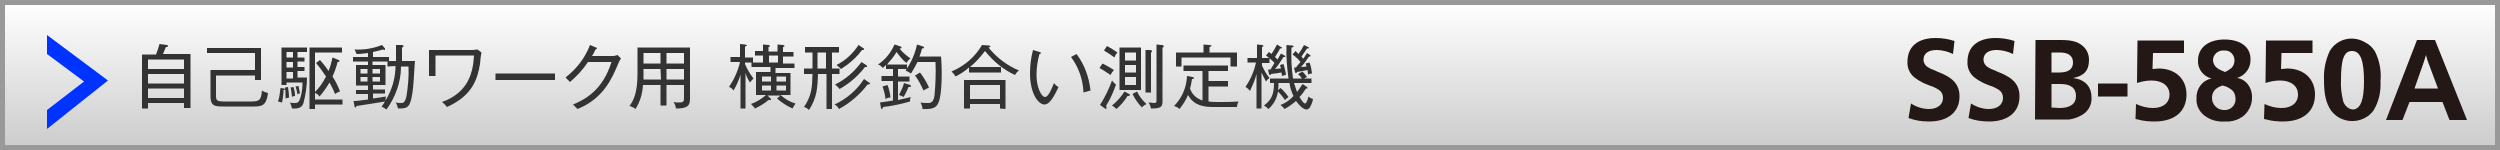 <?xml version="1.0" encoding="utf-8"?>
<!-- Generator: Adobe Illustrator 27.8.1, SVG Export Plug-In . SVG Version: 6.00 Build 0)  -->
<svg version="1.1" id="レイヤー_1" xmlns="http://www.w3.org/2000/svg" xmlns:xlink="http://www.w3.org/1999/xlink" x="0px"
	 y="0px" viewBox="0 0 500 30" style="enable-background:new 0 0 500 30;" xml:space="preserve">
<rect x="0" y="0" width="500" height="30" fill="#808080" stroke="none"/>
<style type="text/css">
	.st0{fill:url(#SVGID_1_);}
	.st1{fill:#999999;}
	.st2{fill:#333333;}
	.st3{fill:#FFFFFF;}
	.st4{fill:#0033FF;}
	.st5{fill:#231815;}
</style>
<linearGradient id="SVGID_1_" gradientUnits="userSpaceOnUse" x1="250" y1="31.5" x2="250" y2="2.5" gradientTransform="matrix(1 0 0 -1 0 32)">
	<stop  offset="0" style="stop-color:#FFFFFF"/>
	<stop  offset="1" style="stop-color:#CCCCCC"/>
</linearGradient>
<rect x="0.5" y="0.5" class="st0" width="499" height="29"/>
<path class="st1" d="M499,1v28H1V1H499 M500,0H0v30h500V0L500,0z"/>
<path class="st2" d="M36.8,21.7v-1.1h-7.2v1.1h-1.2V10.9h2.8c0.3-0.7,0.5-1.4,0.7-2.1L33.3,9c0.2,0,0.3,0.1,0.3,0.2
	c0,0.2-0.2,0.2-0.4,0.2c-0.3,0.7-0.5,1.1-0.6,1.4h5.5v10.8H36.8z M36.8,11.9h-7.2v1.9h7.2C36.8,13.8,36.8,11.9,36.8,11.9z
	 M36.8,14.8h-7.2v1.9h7.2C36.8,16.7,36.8,14.8,36.8,14.8z M36.8,17.7h-7.2v1.9h7.2C36.8,19.6,36.8,17.7,36.8,17.7z"/>
<path class="st2" d="M50.8,21.3h-6c-1.7,0-2.7,0-2.7-2V14h8.9v-3.4h-9.6V9.6h10.8V16h-1.2v-0.9h-7.8v4c0,0.9,0.1,1.2,1.6,1.2h5.5
	c1.8,0,1.9-0.5,2.1-2.2c0.4,0.3,0.8,0.4,1.2,0.5C53.3,21.1,52.4,21.3,50.8,21.3z"/>
<path class="st2" d="M56.7,18c0,0.8-0.1,1.6-0.3,2.5c-0.1,0-0.7-0.2-0.8-0.2c0.3-0.9,0.4-1.8,0.5-2.7l0.7,0.1c0.1,0,0.2,0.1,0.3,0.2
	C56.9,17.9,56.8,18,56.7,18z M60.7,20.6c-0.3,0.8-0.8,1.2-2.3,1.1c-0.1-0.4-0.2-0.8-0.4-1.2c0.3,0.1,0.7,0.1,1,0.1
	c0.6,0,0.8-0.2,1.1-1.1c0.3-1,0.4-2,0.4-3h-3.2V17h-1V9.5h5.1v0.9h-1.9v1.1h1.4v0.8h-1.4v1.1h1.4v0.8h-1.4v1.3h1.9
	C61.4,17.3,61.1,19,60.7,20.6L60.7,20.6z M57.1,19.7c0-0.2,0-0.3,0-0.6c0-0.5,0-1-0.1-1.6l0.6-0.1c0.1,0.7,0.2,1.4,0.2,2.1
	C57.6,19.6,57.3,19.6,57.1,19.7L57.1,19.7z M58.6,10.4h-1.3v1.1h1.3C58.6,11.6,58.6,10.4,58.6,10.4z M58.6,12.4h-1.3v1.1h1.3V12.4
	L58.6,12.4z M58.6,14.4h-1.3v1.3h1.3V14.4L58.6,14.4z M58.4,19.4c-0.1-0.6-0.1-1.3-0.3-1.9l0.6-0.1c0.2,0.6,0.3,1.2,0.3,1.8
	C58.8,19.2,58.6,19.2,58.4,19.4L58.4,19.4z M59.5,18.9c-0.1-0.5-0.2-1.1-0.4-1.6l0.6-0.1c0.1,0.5,0.2,1,0.3,1.5
	C59.8,18.7,59.6,18.7,59.5,18.9L59.5,18.9z M63,20.9v0.9h-1.1V9.5h6.5v1H63v7.9c0.9-0.9,1.6-1.9,2.2-3.1c-0.6-0.9-1.3-1.9-2-2.7
	L64,12c0.6,0.7,1.2,1.4,1.7,2.2c0.4-0.9,0.6-1.8,0.8-2.7l1.2,0.5c0.1,0,0.2,0.1,0.2,0.2c0,0.2-0.2,0.2-0.4,0.2c-0.2,1-0.6,2-1,2.9
	c0.6,0.9,1.1,1.9,1.5,3c-0.4,0.1-0.7,0.3-1,0.5c-0.3-0.8-0.7-1.6-1.1-2.3c-0.6,1-1.2,1.9-2,2.8c-0.2-0.3-0.5-0.6-0.9-0.7v1.3h5.5v1
	L63,20.9L63,20.9z"/>
<path class="st2" d="M82,20.6c-0.4,1.1-1.2,1.1-2.4,1.1c-0.1-0.4-0.2-0.9-0.5-1.2c0.4,0.1,0.7,0.1,1.1,0.1c0.4,0,0.8,0,1.1-1.4
	c0.3-1.9,0.5-3.9,0.4-5.9h-1.5c0,3.1-1.1,6.1-2.9,8.6c-0.3-0.2-0.6-0.4-1-0.6c0.3-0.3,0.5-0.7,0.7-1c-1.3,0.2-4.2,0.7-5.7,0.9
	c0,0.1-0.1,0.3-0.2,0.3c-0.1,0-0.2-0.1-0.2-0.3l-0.2-1c0.7,0,1.3-0.1,2.9-0.3v-1.1h-2.4v-0.8h2.4v-0.9h-2.4V13h2.4v-0.7h-3v-0.9h3
	v-0.8c-0.8,0.1-1.5,0.2-2.3,0.2c-0.1-0.3-0.2-0.6-0.4-0.9c1.9,0.1,3.7-0.2,5.5-0.9l0.6,0.7C77,9.7,77,9.8,77,9.9
	c0,0.1-0.1,0.1-0.1,0.1c0,0,0,0,0,0c-0.1,0-0.2-0.1-0.3-0.1c-0.4,0.1-1.4,0.4-2,0.5v1h3.2v0.8h1.4V9h1.1c0.2,0,0.4,0.1,0.4,0.2
	c0,0.2-0.2,0.3-0.3,0.3v2.7h2.6C82.8,13.7,82.8,18.7,82,20.6z M73.5,13.8h-1.4v0.9h1.4C73.5,14.7,73.5,13.8,73.5,13.8z M73.5,15.4
	h-1.4v0.9h1.4V15.4z M77.5,13.3v-1h-3V13h2.6v4h-2.5v0.9H77v0.8h-2.4v1c1.4-0.2,1.4-0.2,2.6-0.4c-0.1,0.3-0.1,0.5-0.1,0.8
	c1.3-2.1,2-4.5,2-6.9L77.5,13.3L77.5,13.3z M76,13.8h-1.5v0.9h1.5L76,13.8L76,13.8z M76,15.4h-1.5v0.9h1.5L76,15.4L76,15.4z"/>
<path class="st2" d="M96,12.8c-0.5,3-1.5,6.3-6.6,8.6c-0.3-0.4-0.6-0.7-1-1c5.3-1.9,6.2-5.9,6.4-9.3h-7.7v4.1h-1.3v-5.2h8.7
	c0.3,0,0.7-0.1,1-0.1l0.8,0.6C96.2,10.8,96,12.5,96,12.8z"/>
<path class="st2" d="M99.1,16v-1.3H111V16H99.1z"/>
<path class="st2" d="M123.7,12.6c-1.3,3.1-3,7.1-8.2,9.2c-0.3-0.3-0.6-0.6-0.9-0.9c2.4-1,5.9-2.8,7.7-8.5h-4.7c-1,1.5-2.2,2.8-3.6,4
	c-0.3-0.3-0.6-0.6-0.9-0.9c2.2-1.7,3.9-3.9,4.9-6.5l1.2,0.5c0.1,0,0.2,0.1,0.2,0.2c-0.1,0.1-0.2,0.2-0.3,0.2c-0.3,0.7-0.5,1-0.7,1.3
	h4.2c0.3,0,0.6-0.1,0.9-0.2l0.7,0.7C124,12,123.8,12.3,123.7,12.6z"/>
<path class="st2" d="M133.3,21.1h-1.2V17h-3.5c-0.1,1.7-0.6,3.4-1.5,4.8c-0.4-0.3-0.8-0.5-1.2-0.6c0.8-1.1,1.6-2.6,1.6-6.5V9.5H138
	v10.2c0,1.4-0.4,2-2.8,2c-0.1-0.5-0.2-0.9-0.5-1.3c0.4,0.1,0.7,0.1,1.1,0.1c1,0,1-0.3,1-1V17h-3.5L133.3,21.1L133.3,21.1z
	 M132.1,13.8h-3.4v0.8c0,0.4,0,0.9,0,1.3h3.5L132.1,13.8L132.1,13.8z M132.1,10.6h-3.4v2.1h3.4V10.6z M133.3,12.7h3.5v-2.1h-3.5
	V12.7z M133.3,15.9h3.5v-2.1h-3.5V15.9z"/>
<path class="st2" d="M150,16.5c-0.4-0.6-0.7-1.2-0.9-1.9v7.1h-1v-6.8c-0.3,1.1-0.8,2.2-1.4,3.2c-0.2-0.3-0.5-0.6-0.9-0.7
	c1-1.5,1.8-3.2,2.2-5h-1.9v-1h1.9V8.8l1,0.1c0.1,0,0.3,0.1,0.4,0.2c0,0.1-0.1,0.1-0.4,0.2v2.2h1.6v1H149v0.3c0.4,1,1,2,1.7,2.9
	C150.4,16,150.2,16.2,150,16.5z M158.5,21.7c-1.1-0.5-2.2-1.2-3.1-2l0.7-0.6h-2.6l0.6,0.6c0.1,0.1,0.1,0.1,0.1,0.2
	c0,0.1-0.1,0.2-0.2,0.1c0,0,0,0,0,0h-0.3c-0.8,0.7-1.7,1.2-2.7,1.7c-0.2-0.3-0.5-0.6-0.8-0.9c1.1-0.4,2.1-1,3-1.8h-2v-4.6h2.9v-1
	h-3.8v-0.9h2.3v-1.4H151v-0.9h1.6V8.9l1.1,0.1c0.1,0,0.3,0.1,0.3,0.2c0,0.1-0.1,0.1-0.3,0.2v0.9h1.8V8.9l1.1,0.1
	c0.1,0,0.3,0.1,0.3,0.2c0,0.1-0.1,0.2-0.3,0.2v1h2.1v0.9h-2.1v1.4h2.3v0.9h-3.8v1h3V19h-2c0.9,0.8,1.9,1.4,3,1.7
	C158.9,21,158.7,21.3,158.5,21.7L158.5,21.7z M154.2,15.3h-1.8v1h1.8V15.3z M154.2,17.1h-1.8v1h1.8V17.1z M155.6,11.1h-1.8v1.4h1.8
	V11.1L155.6,11.1z M157.2,15.3h-1.9v1h1.9V15.3z M157.2,17.1h-1.9v1h1.9V17.1L157.2,17.1z"/>
<path class="st2" d="M166.4,14.8v7h-1.1v-7h-1.7c-0.1,2.4-0.1,4.6-1.8,7.2c-0.3-0.3-0.6-0.5-1-0.6c1.6-2.4,1.6-3.9,1.7-6.6h-1.7
	v-1.1h1.7v-3.2H161V9.4h6.8v1.1h-1.4v3.2h1.5v1.1L166.4,14.8L166.4,14.8z M165.2,10.5h-1.7v3.2h1.7V10.5L165.2,10.5z M173.5,16.9
	c-1.5,2-3.5,3.7-5.7,4.9c-0.2-0.4-0.5-0.7-0.9-0.9c2.4-1.1,4.5-2.9,5.9-5.1l1,0.7c0.1,0,0.2,0.1,0.2,0.2
	C173.9,16.9,173.7,16.9,173.5,16.9L173.5,16.9z M173.3,13.4c-0.1,0-0.2,0-0.3,0c-1.4,1.8-3.1,3.3-5.1,4.4c-0.2-0.3-0.5-0.6-0.9-0.9
	c2.1-1,3.9-2.6,5.3-4.5l0.9,0.6c0.1,0,0.2,0.1,0.2,0.3C173.4,13.3,173.4,13.4,173.3,13.4L173.3,13.4z M172.4,10
	c-1.1,1.5-2.6,2.8-4.2,3.8c-0.3-0.3-0.6-0.6-0.9-0.8c1.8-0.9,3.3-2.3,4.4-4l0.9,0.6c0.1,0,0.2,0.1,0.2,0.2
	C172.9,10,172.6,10,172.4,10z"/>
<path class="st2" d="M182,20.3c-1.8,0.5-3.5,0.9-5.4,1.1c0,0.2-0.1,0.3-0.2,0.4c-0.1,0-0.2-0.1-0.2-0.2l-0.2-1.1
	c0.7-0.1,1.5-0.2,2.6-0.4v-3.9h-2.3v-1h2.3v-1.4h-1.4V13c-0.3,0.3-0.5,0.4-0.6,0.6c-0.3-0.3-0.6-0.6-1-0.7c1.5-1,2.6-2.4,3.3-4
	l1.2,0.4c0.1,0,0.2,0.1,0.2,0.2c0,0.2-0.1,0.2-0.4,0.2c0.6,0.8,1.4,1.4,2.2,2c-0.3,0.2-0.6,0.5-0.8,0.9c-0.8-0.6-1.4-1.4-2-2.2
	c-0.5,0.9-1.2,1.7-1.9,2.5h4v0.9h-1.8v1.5h2.3v1h-2.3v3.7c1.3-0.3,1.9-0.4,2.6-0.6C182,19.6,182,20,182,20.3z M177.1,19.8
	c-0.1-0.9-0.3-1.7-0.6-2.5l1-0.3c0.3,0.8,0.5,1.6,0.6,2.5C177.7,19.5,177.4,19.6,177.1,19.8z M181.7,17.4c-0.3,0.7-0.6,1.4-1,2
	c-0.3-0.2-0.6-0.3-0.9-0.4c0.4-0.8,0.8-1.6,1-2.4L182,17c0.1,0,0.2,0.1,0.2,0.2C182.2,17.4,181.9,17.4,181.7,17.4z M187.7,20.5
	c-0.4,1-1.1,1.4-3.2,1.3c0-0.5-0.2-0.9-0.4-1.3c0.5,0.1,1,0.1,1.5,0.1c0.4,0,1.1,0,1.3-1.5c0.2-2.2,0.3-4.5,0.2-6.7h-3.6
	c-0.4,0.8-0.8,1.5-1.3,2.3c-0.3-0.2-0.7-0.4-1.1-0.6c1.1-1.5,1.9-3.3,2.3-5.2l1.2,0.4c0.1,0,0.2,0.1,0.2,0.2c0,0.2-0.3,0.2-0.4,0.2
	c-0.2,0.9-0.5,1.5-0.5,1.6h4.3C188.4,13.3,188.5,18.7,187.7,20.5L187.7,20.5z M184.7,18.1c-0.5-1.1-1-2.1-1.7-3l1-0.6
	c0.7,0.9,1.3,1.9,1.8,3C185.4,17.7,185,17.9,184.7,18.1L184.7,18.1z"/>
<path class="st2" d="M203,15c-2.4-1.1-4.4-2.8-6-4.8c-0.9,1.2-1.9,2.3-3,3.2h6.2v1.1h-6.4v-1c-0.8,0.7-1.7,1.3-2.7,1.8
	c-0.2-0.4-0.5-0.7-0.8-1c2.6-1.1,4.7-2.9,6.1-5.3l1.4,0.1c0.1,0,0.2,0.1,0.3,0.2c0,0.1-0.1,0.1-0.4,0.2c1.6,2,3.7,3.6,6.1,4.6
	C203.5,14.3,203.2,14.6,203,15z M200,21.7v-0.9h-6v0.9h-1.2V16h8.3v5.8L200,21.7L200,21.7z M200,17h-6v2.8h6V17z"/>
<path class="st2" d="M208.9,20.9c-1.3,0-2.9-2.3-2.9-6.2c0-1.6,0.2-3.2,0.6-4.7l1.3,0.4c0.2,0.1,0.3,0.1,0.3,0.2
	c0,0.1-0.2,0.2-0.3,0.2c0,0,0,0,0,0c-0.4,1.3-0.6,2.8-0.6,4.2c0,2.5,1,4.4,1.7,4.4s1.4-1.8,1.8-2.8c0.2,0.3,0.5,0.6,0.9,0.8
	C211.3,18.2,210.2,20.9,208.9,20.9z M216.7,18.5c-0.1-2.6-1-5.1-2.5-7.1l1.1-0.6c1.6,2.1,2.5,4.6,2.8,7.3L216.7,18.5z"/>
<path class="st2" d="M222.1,15c-0.7-0.5-1.5-1-2.2-1.4l0.6-0.9c0.8,0.4,1.5,0.8,2.3,1.3C222.5,14.3,222.3,14.6,222.1,15z
	 M221.2,21.2c0.1,0.1,0.1,0.2,0.1,0.4c0,0.1,0,0.2-0.1,0.2c0,0,0,0,0,0c-0.1,0-0.1,0-0.2-0.1l-1-0.7c1-1.6,1.8-3.2,2.4-4.9
	c0.2,0.3,0.5,0.6,0.8,0.8C222.7,18.4,222,19.9,221.2,21.2L221.2,21.2z M222.9,11.5c-0.7-0.5-1.4-1-2.1-1.4l0.6-0.9
	c0.7,0.4,1.4,0.8,2.1,1.3C223.2,10.8,223,11.1,222.9,11.5L222.9,11.5z M225.5,19.2c-0.6,1-1.4,1.9-2.2,2.6c-0.3-0.3-0.6-0.5-0.9-0.7
	c1-0.8,1.8-1.7,2.5-2.8l0.9,0.5c0.1,0,0.2,0.1,0.2,0.2C225.9,19.2,225.7,19.2,225.5,19.2z M223.9,18V9.5h4.3V18H223.9z M227.2,10.5
	h-2.2v1.6h2.2V10.5L227.2,10.5z M227.2,13h-2.2v1.5h2.2V13z M227.2,15.4h-2.2V17h2.2V15.4L227.2,15.4z M228.4,21.5
	c-0.8-0.8-1.4-1.7-1.9-2.7l0.9-0.5c0.5,1,1.1,1.8,1.9,2.5C228.9,21,228.6,21.2,228.4,21.5L228.4,21.5z M230.2,10.5v8h-1.1V10h0.8
	c0.3,0,0.5,0.1,0.5,0.2S230.4,10.4,230.2,10.5L230.2,10.5z M232.5,9.5v10.8c0,1.2-0.5,1.4-2.3,1.4c-0.1-0.4-0.2-0.8-0.5-1.2
	c0.6,0,0.9,0.1,1,0.1c0.6,0,0.6-0.1,0.6-0.7v-11l1,0.1c0.2,0,0.4,0,0.4,0.2C232.8,9.4,232.7,9.5,232.5,9.5L232.5,9.5z"/>
<path class="st2" d="M247.4,21.4h-4.9c-2.9,0-4.1-1-4.9-2.4c-0.4,1-1,1.9-1.7,2.8c-0.3-0.3-0.7-0.5-1.1-0.6c1.6-1.6,2.5-3.7,2.6-6
	l1.1,0.2c0.1,0,0.3,0.1,0.3,0.2c0,0.1-0.1,0.2-0.4,0.2c-0.1,0.6-0.2,1.3-0.4,1.9c0.4,1.2,1.3,2,2.5,2.4v-5.9h-3.8v-1.1h8.9v1.1h-3.9
	v2h3.9v1.1h-3.9v3c0.7,0.1,1.4,0.1,2.2,0.1c1.5,0,2.3,0,3.8-0.1C247.6,20.5,247.4,21,247.4,21.4z M246.1,13.3v-1.8h-9.8v1.8h-1.1
	v-2.8h5.5V8.9l1.2,0.1c0.2,0,0.4,0.1,0.4,0.2s-0.1,0.1-0.4,0.2v1.1h5.5v2.8L246.1,13.3L246.1,13.3z"/>
<path class="st2" d="M249.5,12.6v-1h1.9V8.9l1,0.1c0.1,0,0.3,0.1,0.3,0.2c0,0.1,0,0.1-0.1,0.1l-0.2,0.1v2.2h1.5v1h-1.5v0.5
	c0.4,0.9,0.9,1.8,1.5,2.5c-0.3,0.2-0.5,0.4-0.7,0.7c-0.3-0.6-0.6-1.1-0.9-1.8v7.2h-1v-6.9c-0.3,1.2-0.8,2.3-1.3,3.4
	c-0.2-0.3-0.5-0.6-0.9-0.8c1-1.5,1.7-3.1,2.1-4.9H249.5z M260.5,14.3c0.3,0.3,0.6,0.7,0.9,1.1l-0.6,0.3h1.5v0.9h-3.5
	c0.2,0.6,0.4,1.2,0.6,1.8c0.4-0.5,0.8-1.1,1.1-1.6l0.9,0.6c0.1,0.1,0.1,0.1,0.1,0.2c0,0.1-0.1,0.1-0.1,0.1c0,0,0,0,0,0h-0.2
	c-0.4,0.6-0.8,1.2-1.3,1.7c0.7,1.2,1,1.3,1.1,1.3c0.4,0,0.6-1.2,0.7-1.4c0.2,0.2,0.5,0.4,0.9,0.5c-0.1,0.7-0.4,1.3-0.7,1.8
	c-0.2,0.2-0.4,0.3-0.6,0.3c-0.5,0-1.2-0.5-2.1-1.7c-0.7,0.6-1.5,1.2-2.3,1.6c-0.2-0.3-0.5-0.6-0.8-0.8c1-0.4,1.9-1,2.6-1.8
	c-0.4-0.8-0.7-1.7-0.8-2.6h-2.2c0,0.5,0,0.9-0.1,1.4l0.5-0.4c0.6,0.5,1.1,1.1,1.6,1.8c-0.3,0.2-0.5,0.4-0.7,0.6
	c-0.4-0.6-0.9-1.2-1.4-1.7c-0.2,1.4-0.9,2.6-1.9,3.5c-0.3-0.3-0.6-0.5-0.9-0.7c1.6-1.2,2-2.4,2-4.5H254v-0.9h3.7
	c-0.3-2.2-0.5-4.5-0.4-6.7l1.1,0.1c0.1,0,0.3,0,0.3,0.2s-0.1,0.1-0.4,0.2c-0.1,2.1,0,4.2,0.3,6.2h1.8c-0.2-0.3-0.5-0.6-0.8-0.9
	L260.5,14.3z M253.8,10.4l0.5,0.4c0.4-0.6,0.8-1.3,1.1-1.9l0.8,0.5c0.1,0,0.2,0.1,0.2,0.2c0,0.1-0.2,0.1-0.4,0.1
	c-0.2,0.5-0.7,1.2-1,1.7l0.5,0.5l0.7-1.2l0.7,0.4c0.1,0,0.2,0.1,0.2,0.2c0,0.1-0.2,0.1-0.4,0.1c-0.5,0.8-1.1,1.7-1.7,2.4
	c0.8-0.1,0.9-0.1,1.2-0.1c-0.1-0.3-0.1-0.4-0.2-0.7l0.7-0.2c0.2,0.7,0.4,1.4,0.5,2.2c-0.3,0-0.5,0.1-0.8,0.2c0-0.2-0.1-0.4-0.1-0.7
	c-0.6,0.1-1.2,0.2-2.1,0.3c0,0.1-0.1,0.2-0.2,0.2c-0.1,0-0.2-0.1-0.2-0.2l-0.2-0.9h0.5c0.5-0.8,0.7-1.1,0.8-1.3
	c-0.5-0.6-1.1-1-1.7-1.5L253.8,10.4z M262,11c0.1,0,0.1,0.1,0.1,0.2c0,0.1-0.1,0.1-0.1,0.1c0,0,0,0,0,0c-0.1,0-0.1,0-0.2,0
	c-0.5,0.7-1,1.5-1.6,2.1c0.4,0,1-0.1,1.1-0.1c-0.1-0.3-0.1-0.5-0.2-0.6l0.8-0.2c0.3,0.7,0.4,1.4,0.5,2.2c-0.3,0-0.6,0.1-0.8,0.2
	c0-0.2,0-0.3-0.1-0.9c-0.9,0.2-1.5,0.3-2.1,0.4c0,0.1-0.1,0.2-0.2,0.2c-0.1,0-0.2-0.1-0.2-0.2l-0.2-0.9h0.4c0.1-0.2,0.4-0.5,0.9-1.1
	c-0.5-0.6-1-1.1-1.6-1.5l0.6-0.7l0.6,0.6c0.5-0.7,0.8-1.2,1.1-1.8l0.8,0.4c0.1,0,0.2,0.1,0.2,0.2c0,0.1-0.2,0.1-0.4,0.1
	c-0.4,0.6-0.8,1.2-1.1,1.6c0.2,0.3,0.3,0.4,0.4,0.4c0.3-0.4,0.5-0.8,0.7-1.1L262,11z"/>
<path class="st3" d="M9.4,25.8V22l7.4-5.7l-7.4-5.5V7l12.2,9.1L9.4,25.8z"/>
<path class="st4" d="M9.4,25.8V22l7.4-5.7l-7.4-5.5V7l12.2,9.1L9.4,25.8z"/>
<path class="st5" d="M382.2,20.7c1.1,0.7,2.3,1.1,3.6,1.1c1.7,0,2.8-0.9,2.8-2.2c0-0.6-0.2-1.2-0.8-1.6c-0.6-0.4-1.2-0.7-1.9-0.9
	c-1.1-0.4-2.1-0.9-3-1.6c-1-0.8-1.5-2-1.4-3.2c0-3,2.1-4.7,5.6-4.7c1.3,0,2.6,0.2,3.8,0.6l-0.3,2.6c-1-0.5-2.2-0.8-3.3-0.8
	c-1.6,0-2.6,0.7-2.6,1.9c0,0.7,0.4,1.3,1,1.6c0.3,0.2,0.5,0.3,0.8,0.4l0.5,0.2l0.4,0.2l0.5,0.2c2.8,1.1,4,2.5,4,4.8
	c0,3.1-2.3,5-6.1,5c-1.4,0-2.8-0.2-4.1-0.7L382.2,20.7z"/>
<path class="st5" d="M394.2,20.7c1.1,0.7,2.3,1.1,3.6,1.1c1.7,0,2.8-0.9,2.8-2.2c0-0.6-0.2-1.2-0.8-1.6c-0.6-0.4-1.2-0.7-1.9-0.9
	c-1.1-0.4-2.1-0.9-3-1.6c-1-0.8-1.5-2-1.4-3.2c0-3,2.1-4.7,5.6-4.7c1.3,0,2.6,0.2,3.8,0.6l-0.3,2.6c-1-0.5-2.2-0.8-3.3-0.8
	c-1.6,0-2.6,0.7-2.6,1.9c0,0.7,0.4,1.3,1,1.6c0.3,0.2,0.5,0.3,0.8,0.4l0.5,0.2l0.4,0.2l0.5,0.2c2.8,1.1,4,2.5,4,4.8
	c0,3.1-2.3,5-6.1,5c-1.4,0-2.8-0.2-4.1-0.7L394.2,20.7z"/>
<path class="st5" d="M407.1,8h5.1c2,0,3.2,0.3,4.1,1c1,0.7,1.5,1.8,1.5,3c0,2.1-1,3.2-3.2,3.6c2.4,0.3,3.7,1.7,3.7,3.9
	c0.1,1.5-0.7,2.9-2.1,3.6c-0.7,0.4-1.6,0.7-2.4,0.8c-0.4,0-0.9,0-1.9,0h-4.9L407.1,8L407.1,8z M411.9,14.5c1.8,0,2.7-0.7,2.7-2
	s-0.9-2-2.6-2h-1.7v4H411.9z M411.9,21.6c2.1,0,3.3-0.8,3.3-2.4s-1.1-2.4-3.1-2.4h-1.8v4.7L411.9,21.6L411.9,21.6z"/>
<path class="st5" d="M419.6,19.3v-2.6h5.9v2.6C425.5,19.3,419.6,19.3,419.6,19.3z"/>
<path class="st5" d="M427.2,20.8c1.1,0.5,2.2,0.8,3.4,0.8c2,0,3.3-1,3.3-2.7s-1.4-2.8-3.6-2.8c-1,0-2,0.2-2.9,0.5l0.1-8.5h9.3v2.5
	h-6.2l-0.1,3.2c0.5,0,1-0.1,1.2-0.1c3.4,0,5.6,2.1,5.6,5.2c0,3.4-2.4,5.4-6.4,5.4c-1.1,0-2.3-0.1-3.3-0.4l-0.5-0.1L427.2,20.8z"/>
<path class="st5" d="M450.4,19.6c0,1.3-0.6,2.6-1.6,3.5c-1.1,0.9-2.5,1.3-3.9,1.2c-1.4,0.1-2.8-0.3-3.9-1.1
	c-1.1-0.8-1.8-2.1-1.7-3.5c-0.1-1.9,1.1-3.6,3-4c-1.6-0.4-2.8-1.9-2.7-3.6c0-2.6,2.1-4.2,5.3-4.2s5.2,1.5,5.2,3.9
	c0.1,1.7-1,3.3-2.7,3.8C449.2,15.8,450.5,17.6,450.4,19.6z M442.4,19.6c0,1.3,1,2.3,2.2,2.4c0.1,0,0.1,0,0.2,0
	c1.2,0.1,2.2-0.8,2.3-1.9c0-0.1,0-0.2,0-0.3c0-0.8-0.3-1.6-1-2c-0.3-0.2-0.6-0.4-0.9-0.5l-0.7-0.2C443,17.6,442.4,18.4,442.4,19.6z
	 M446.3,13.6c0.4-0.4,0.6-1,0.6-1.5c0-1.1-0.8-2-1.9-2c-0.1,0-0.1,0-0.2,0c-1.1-0.1-2.1,0.7-2.2,1.8c0,0,0,0.1,0,0.1
	c0,0.6,0.3,1.2,0.8,1.6c0.3,0.2,0.6,0.4,0.9,0.5l0.7,0.3C445.5,14.2,445.9,13.9,446.3,13.6L446.3,13.6z"/>
<path class="st5" d="M452.9,20.8c1.1,0.5,2.2,0.8,3.4,0.8c2,0,3.3-1,3.3-2.7s-1.4-2.8-3.6-2.8c-1,0-2,0.2-2.9,0.5l0.1-8.5h9.3v2.5
	h-6.2l-0.1,3.2c0.5,0,1-0.1,1.2-0.1c3.4,0,5.6,2.1,5.6,5.2c0,3.4-2.4,5.4-6.4,5.4c-1.1,0-2.3-0.1-3.3-0.4l-0.5-0.1L452.9,20.8z"/>
<path class="st5" d="M475,10.3c0.9,1.8,1.3,3.9,1.1,5.9c0.1,2.1-0.3,4.1-1.4,5.9c-1.7,2.3-5,2.8-7.4,1.1c-0.4-0.3-0.8-0.7-1.1-1.1
	c-1-1.5-1.4-3.2-1.4-6.1c-0.1-2,0.3-3.9,1.1-5.7c1.4-2.5,4.5-3.3,7-1.9C473.9,8.9,474.5,9.5,475,10.3z M468.2,16
	c-0.1,1.4,0.1,2.8,0.4,4.1c0.2,0.9,1,1.7,1.9,1.8c1.6,0,2.3-1.9,2.3-5.6c0-4.2-0.7-6.1-2.4-6.1S468.2,12.1,468.2,16z"/>
<path class="st5" d="M489.9,24l-1.4-3.6h-6.6l-1.4,3.6h-3.3l6.2-16h3.6l6.4,16H489.9L489.9,24z M485.5,12.1
	c-0.1-0.3-0.2-0.7-0.3-1.1c-0.3,1-0.3,1-0.4,1.3l-1.9,5.4h4.7L485.5,12.1z"/>
</svg>
